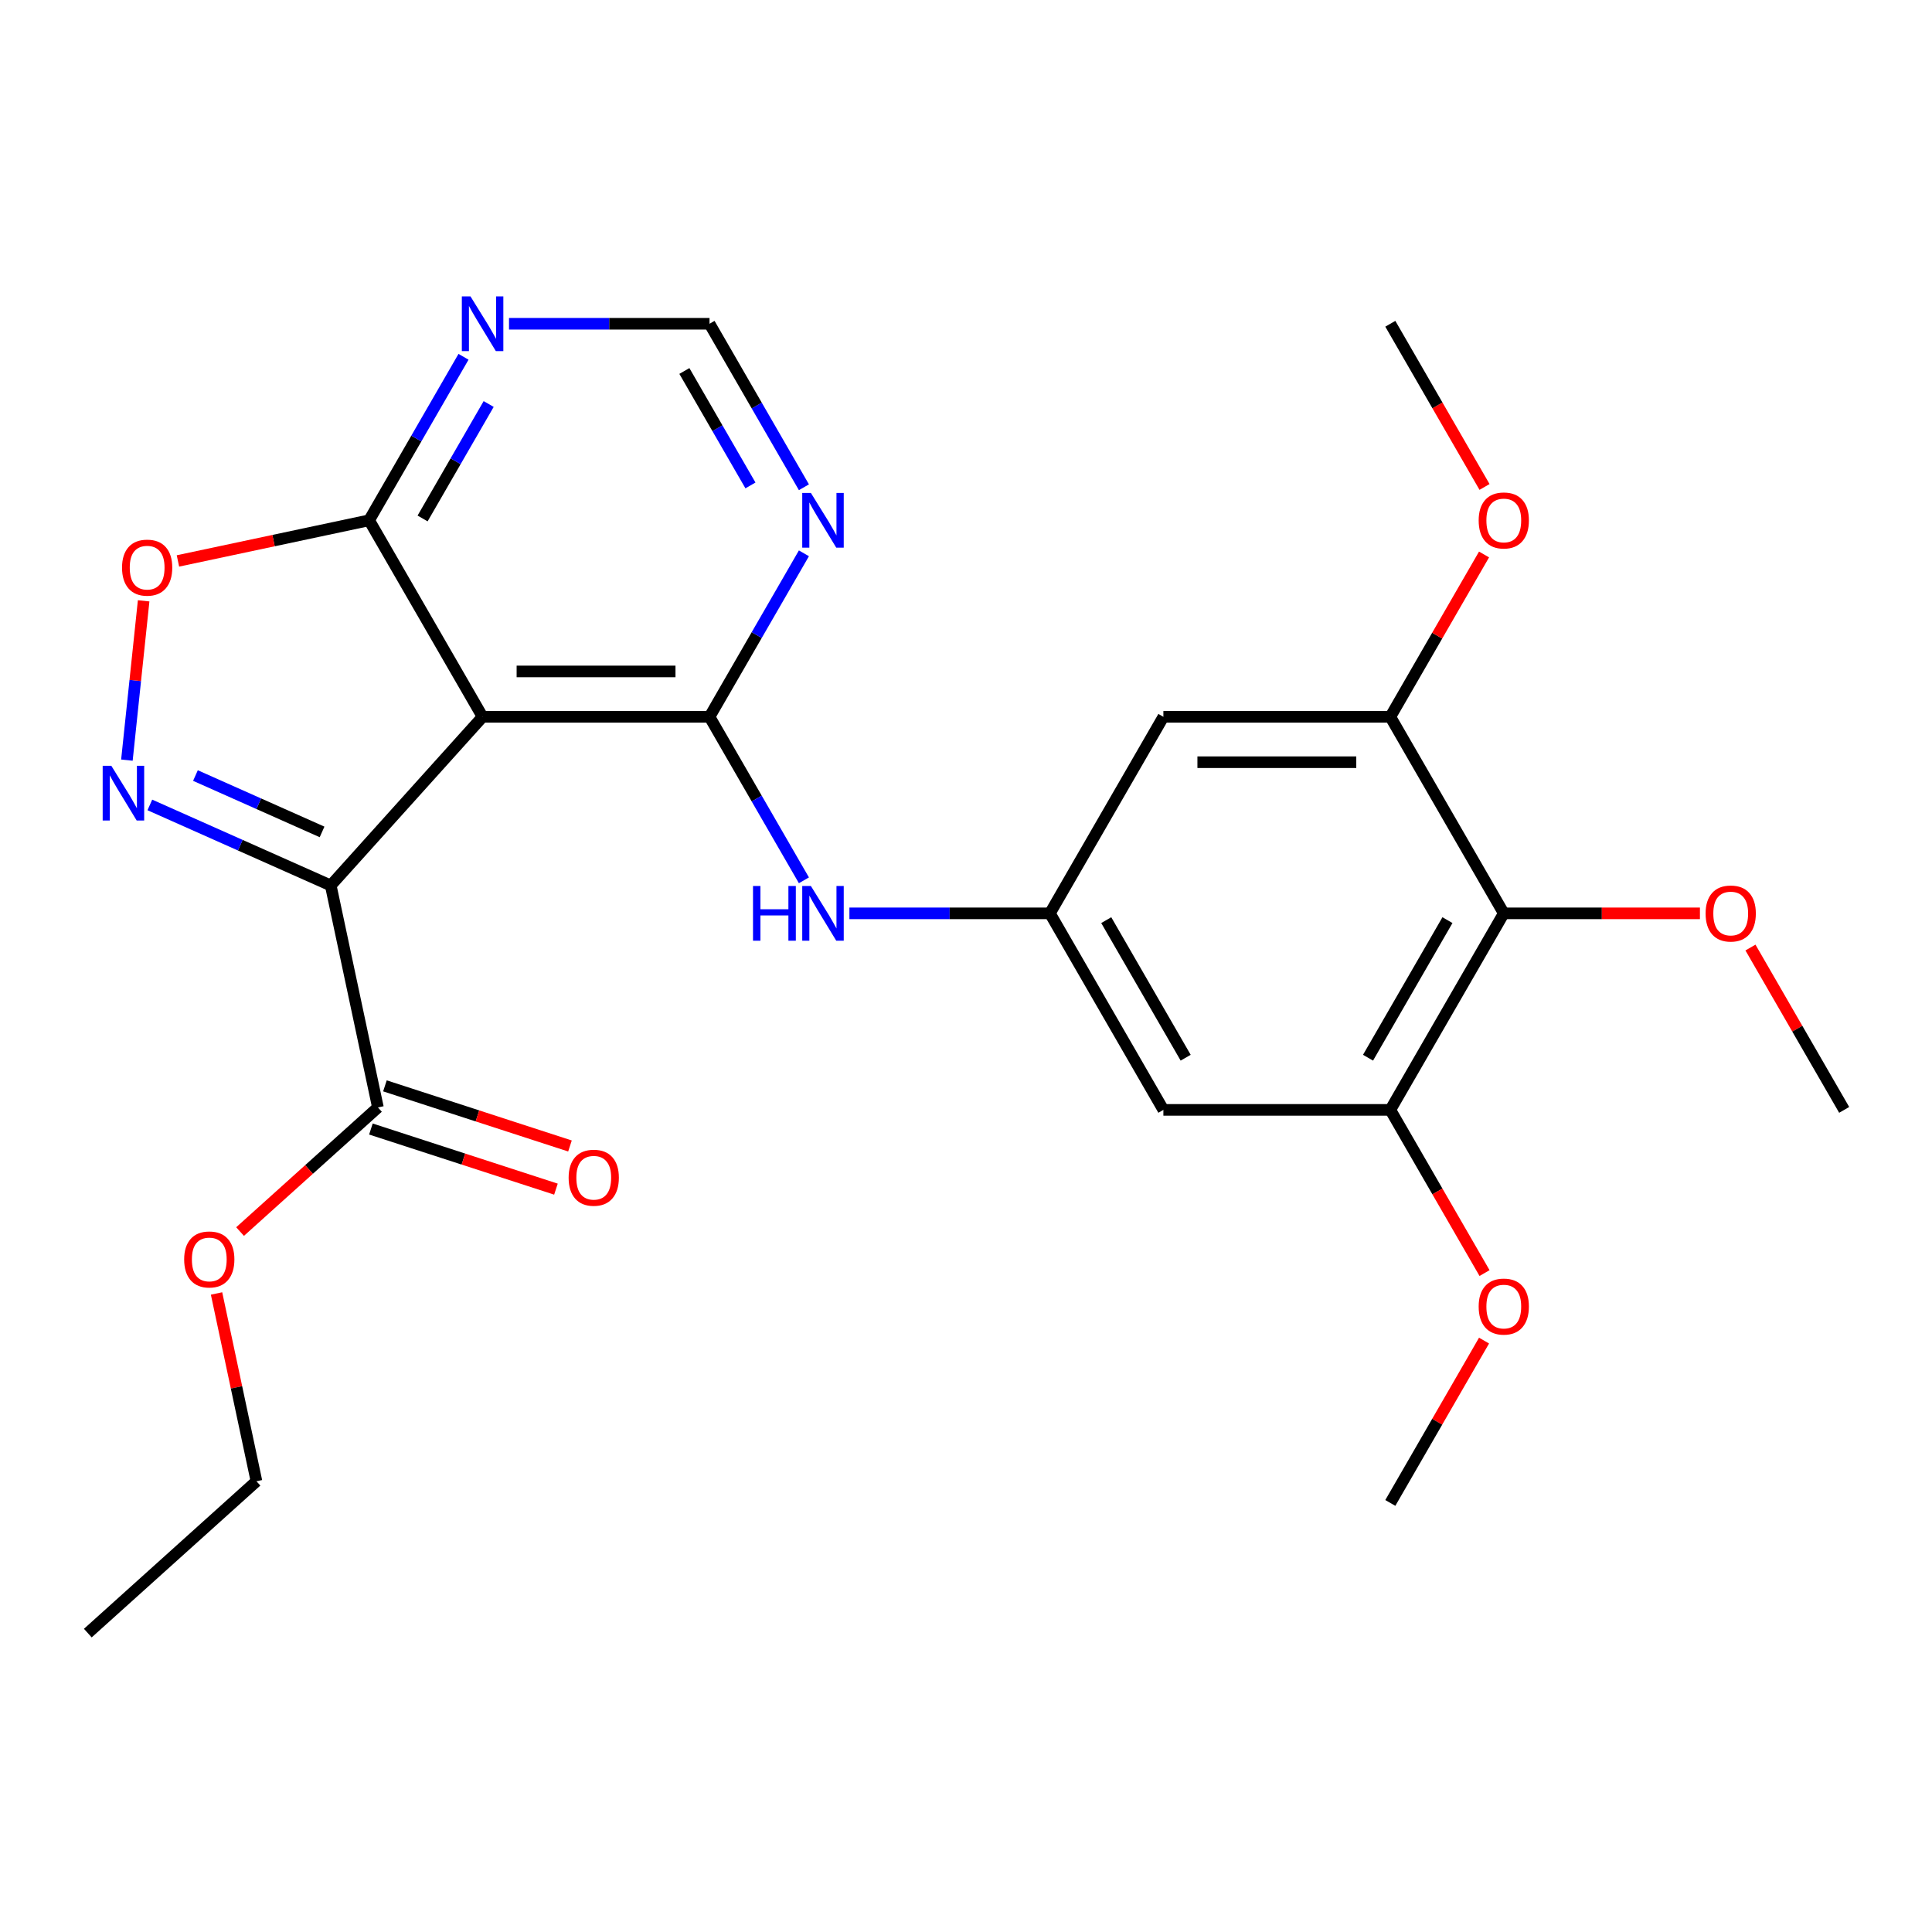 <?xml version='1.0' encoding='iso-8859-1'?>
<svg version='1.1' baseProfile='full'
              xmlns='http://www.w3.org/2000/svg'
                      xmlns:rdkit='http://www.rdkit.org/xml'
                      xmlns:xlink='http://www.w3.org/1999/xlink'
                  xml:space='preserve'
width='1000px' height='1000px' viewBox='0 0 1000 1000'>
<!-- END OF HEADER -->
<rect style='opacity:1.0;fill:#FFFFFF;stroke:none' width='1000' height='1000' x='0' y='0'> </rect>
<path class='bond-0' d='M 171.191,458.315 L 249.787,371.026' style='fill:none;fill-rule:evenodd;stroke:#000000;stroke-width:6px;stroke-linecap:butt;stroke-linejoin:miter;stroke-opacity:1' />
<path class='bond-1' d='M 171.191,458.315 L 124.377,437.472' style='fill:none;fill-rule:evenodd;stroke:#000000;stroke-width:6px;stroke-linecap:butt;stroke-linejoin:miter;stroke-opacity:1' />
<path class='bond-1' d='M 124.377,437.472 L 77.563,416.629' style='fill:none;fill-rule:evenodd;stroke:#0000FF;stroke-width:6px;stroke-linecap:butt;stroke-linejoin:miter;stroke-opacity:1' />
<path class='bond-1' d='M 166.702,430.602 L 133.932,416.011' style='fill:none;fill-rule:evenodd;stroke:#000000;stroke-width:6px;stroke-linecap:butt;stroke-linejoin:miter;stroke-opacity:1' />
<path class='bond-1' d='M 133.932,416.011 L 101.162,401.421' style='fill:none;fill-rule:evenodd;stroke:#0000FF;stroke-width:6px;stroke-linecap:butt;stroke-linejoin:miter;stroke-opacity:1' />
<path class='bond-5' d='M 171.191,458.315 L 195.612,573.208' style='fill:none;fill-rule:evenodd;stroke:#000000;stroke-width:6px;stroke-linecap:butt;stroke-linejoin:miter;stroke-opacity:1' />
<path class='bond-2' d='M 249.787,371.026 L 367.247,371.026' style='fill:none;fill-rule:evenodd;stroke:#000000;stroke-width:6px;stroke-linecap:butt;stroke-linejoin:miter;stroke-opacity:1' />
<path class='bond-2' d='M 267.406,347.534 L 349.628,347.534' style='fill:none;fill-rule:evenodd;stroke:#000000;stroke-width:6px;stroke-linecap:butt;stroke-linejoin:miter;stroke-opacity:1' />
<path class='bond-3' d='M 249.787,371.026 L 191.057,269.303' style='fill:none;fill-rule:evenodd;stroke:#000000;stroke-width:6px;stroke-linecap:butt;stroke-linejoin:miter;stroke-opacity:1' />
<path class='bond-4' d='M 65.683,393.444 L 70.016,352.217' style='fill:none;fill-rule:evenodd;stroke:#0000FF;stroke-width:6px;stroke-linecap:butt;stroke-linejoin:miter;stroke-opacity:1' />
<path class='bond-4' d='M 70.016,352.217 L 74.35,310.991' style='fill:none;fill-rule:evenodd;stroke:#FF0000;stroke-width:6px;stroke-linecap:butt;stroke-linejoin:miter;stroke-opacity:1' />
<path class='bond-7' d='M 367.247,371.026 L 391.676,328.713' style='fill:none;fill-rule:evenodd;stroke:#000000;stroke-width:6px;stroke-linecap:butt;stroke-linejoin:miter;stroke-opacity:1' />
<path class='bond-7' d='M 391.676,328.713 L 416.106,286.399' style='fill:none;fill-rule:evenodd;stroke:#0000FF;stroke-width:6px;stroke-linecap:butt;stroke-linejoin:miter;stroke-opacity:1' />
<path class='bond-8' d='M 367.247,371.026 L 391.676,413.339' style='fill:none;fill-rule:evenodd;stroke:#000000;stroke-width:6px;stroke-linecap:butt;stroke-linejoin:miter;stroke-opacity:1' />
<path class='bond-8' d='M 391.676,413.339 L 416.106,455.652' style='fill:none;fill-rule:evenodd;stroke:#0000FF;stroke-width:6px;stroke-linecap:butt;stroke-linejoin:miter;stroke-opacity:1' />
<path class='bond-12' d='M 191.057,269.303 L 215.487,226.989' style='fill:none;fill-rule:evenodd;stroke:#000000;stroke-width:6px;stroke-linecap:butt;stroke-linejoin:miter;stroke-opacity:1' />
<path class='bond-12' d='M 215.487,226.989 L 239.916,184.676' style='fill:none;fill-rule:evenodd;stroke:#0000FF;stroke-width:6px;stroke-linecap:butt;stroke-linejoin:miter;stroke-opacity:1' />
<path class='bond-12' d='M 218.731,268.355 L 235.831,238.735' style='fill:none;fill-rule:evenodd;stroke:#000000;stroke-width:6px;stroke-linecap:butt;stroke-linejoin:miter;stroke-opacity:1' />
<path class='bond-12' d='M 235.831,238.735 L 252.932,209.116' style='fill:none;fill-rule:evenodd;stroke:#0000FF;stroke-width:6px;stroke-linecap:butt;stroke-linejoin:miter;stroke-opacity:1' />
<path class='bond-26' d='M 191.057,269.303 L 141.579,279.82' style='fill:none;fill-rule:evenodd;stroke:#000000;stroke-width:6px;stroke-linecap:butt;stroke-linejoin:miter;stroke-opacity:1' />
<path class='bond-26' d='M 141.579,279.82 L 92.101,290.337' style='fill:none;fill-rule:evenodd;stroke:#FF0000;stroke-width:6px;stroke-linecap:butt;stroke-linejoin:miter;stroke-opacity:1' />
<path class='bond-16' d='M 191.983,584.379 L 239.87,599.939' style='fill:none;fill-rule:evenodd;stroke:#000000;stroke-width:6px;stroke-linecap:butt;stroke-linejoin:miter;stroke-opacity:1' />
<path class='bond-16' d='M 239.87,599.939 L 287.757,615.498' style='fill:none;fill-rule:evenodd;stroke:#FF0000;stroke-width:6px;stroke-linecap:butt;stroke-linejoin:miter;stroke-opacity:1' />
<path class='bond-16' d='M 199.242,562.037 L 247.129,577.597' style='fill:none;fill-rule:evenodd;stroke:#000000;stroke-width:6px;stroke-linecap:butt;stroke-linejoin:miter;stroke-opacity:1' />
<path class='bond-16' d='M 247.129,577.597 L 295.017,593.156' style='fill:none;fill-rule:evenodd;stroke:#FF0000;stroke-width:6px;stroke-linecap:butt;stroke-linejoin:miter;stroke-opacity:1' />
<path class='bond-18' d='M 195.612,573.208 L 159.936,605.332' style='fill:none;fill-rule:evenodd;stroke:#000000;stroke-width:6px;stroke-linecap:butt;stroke-linejoin:miter;stroke-opacity:1' />
<path class='bond-18' d='M 159.936,605.332 L 124.259,637.455' style='fill:none;fill-rule:evenodd;stroke:#FF0000;stroke-width:6px;stroke-linecap:butt;stroke-linejoin:miter;stroke-opacity:1' />
<path class='bond-6' d='M 778.356,472.749 L 719.626,574.472' style='fill:none;fill-rule:evenodd;stroke:#000000;stroke-width:6px;stroke-linecap:butt;stroke-linejoin:miter;stroke-opacity:1' />
<path class='bond-6' d='M 749.202,476.261 L 708.091,547.468' style='fill:none;fill-rule:evenodd;stroke:#000000;stroke-width:6px;stroke-linecap:butt;stroke-linejoin:miter;stroke-opacity:1' />
<path class='bond-17' d='M 778.356,472.749 L 829.117,472.749' style='fill:none;fill-rule:evenodd;stroke:#000000;stroke-width:6px;stroke-linecap:butt;stroke-linejoin:miter;stroke-opacity:1' />
<path class='bond-17' d='M 829.117,472.749 L 879.879,472.749' style='fill:none;fill-rule:evenodd;stroke:#FF0000;stroke-width:6px;stroke-linecap:butt;stroke-linejoin:miter;stroke-opacity:1' />
<path class='bond-28' d='M 778.356,472.749 L 719.626,371.026' style='fill:none;fill-rule:evenodd;stroke:#000000;stroke-width:6px;stroke-linecap:butt;stroke-linejoin:miter;stroke-opacity:1' />
<path class='bond-27' d='M 416.106,252.206 L 391.676,209.893' style='fill:none;fill-rule:evenodd;stroke:#0000FF;stroke-width:6px;stroke-linecap:butt;stroke-linejoin:miter;stroke-opacity:1' />
<path class='bond-27' d='M 391.676,209.893 L 367.247,167.58' style='fill:none;fill-rule:evenodd;stroke:#000000;stroke-width:6px;stroke-linecap:butt;stroke-linejoin:miter;stroke-opacity:1' />
<path class='bond-27' d='M 388.433,251.258 L 371.332,221.639' style='fill:none;fill-rule:evenodd;stroke:#0000FF;stroke-width:6px;stroke-linecap:butt;stroke-linejoin:miter;stroke-opacity:1' />
<path class='bond-27' d='M 371.332,221.639 L 354.231,192.02' style='fill:none;fill-rule:evenodd;stroke:#000000;stroke-width:6px;stroke-linecap:butt;stroke-linejoin:miter;stroke-opacity:1' />
<path class='bond-11' d='M 439.653,472.749 L 491.545,472.749' style='fill:none;fill-rule:evenodd;stroke:#0000FF;stroke-width:6px;stroke-linecap:butt;stroke-linejoin:miter;stroke-opacity:1' />
<path class='bond-11' d='M 491.545,472.749 L 543.436,472.749' style='fill:none;fill-rule:evenodd;stroke:#000000;stroke-width:6px;stroke-linecap:butt;stroke-linejoin:miter;stroke-opacity:1' />
<path class='bond-9' d='M 719.626,574.472 L 602.166,574.472' style='fill:none;fill-rule:evenodd;stroke:#000000;stroke-width:6px;stroke-linecap:butt;stroke-linejoin:miter;stroke-opacity:1' />
<path class='bond-19' d='M 719.626,574.472 L 744.009,616.705' style='fill:none;fill-rule:evenodd;stroke:#000000;stroke-width:6px;stroke-linecap:butt;stroke-linejoin:miter;stroke-opacity:1' />
<path class='bond-19' d='M 744.009,616.705 L 768.393,658.939' style='fill:none;fill-rule:evenodd;stroke:#FF0000;stroke-width:6px;stroke-linecap:butt;stroke-linejoin:miter;stroke-opacity:1' />
<path class='bond-10' d='M 719.626,371.026 L 602.166,371.026' style='fill:none;fill-rule:evenodd;stroke:#000000;stroke-width:6px;stroke-linecap:butt;stroke-linejoin:miter;stroke-opacity:1' />
<path class='bond-10' d='M 702.007,394.518 L 619.785,394.518' style='fill:none;fill-rule:evenodd;stroke:#000000;stroke-width:6px;stroke-linecap:butt;stroke-linejoin:miter;stroke-opacity:1' />
<path class='bond-20' d='M 719.626,371.026 L 743.882,329.013' style='fill:none;fill-rule:evenodd;stroke:#000000;stroke-width:6px;stroke-linecap:butt;stroke-linejoin:miter;stroke-opacity:1' />
<path class='bond-20' d='M 743.882,329.013 L 768.139,286.999' style='fill:none;fill-rule:evenodd;stroke:#FF0000;stroke-width:6px;stroke-linecap:butt;stroke-linejoin:miter;stroke-opacity:1' />
<path class='bond-13' d='M 543.436,472.749 L 602.166,371.026' style='fill:none;fill-rule:evenodd;stroke:#000000;stroke-width:6px;stroke-linecap:butt;stroke-linejoin:miter;stroke-opacity:1' />
<path class='bond-14' d='M 543.436,472.749 L 602.166,574.472' style='fill:none;fill-rule:evenodd;stroke:#000000;stroke-width:6px;stroke-linecap:butt;stroke-linejoin:miter;stroke-opacity:1' />
<path class='bond-14' d='M 572.591,476.261 L 613.701,547.468' style='fill:none;fill-rule:evenodd;stroke:#000000;stroke-width:6px;stroke-linecap:butt;stroke-linejoin:miter;stroke-opacity:1' />
<path class='bond-15' d='M 263.464,167.58 L 315.355,167.58' style='fill:none;fill-rule:evenodd;stroke:#0000FF;stroke-width:6px;stroke-linecap:butt;stroke-linejoin:miter;stroke-opacity:1' />
<path class='bond-15' d='M 315.355,167.58 L 367.247,167.58' style='fill:none;fill-rule:evenodd;stroke:#000000;stroke-width:6px;stroke-linecap:butt;stroke-linejoin:miter;stroke-opacity:1' />
<path class='bond-22' d='M 906.033,490.445 L 930.289,532.459' style='fill:none;fill-rule:evenodd;stroke:#FF0000;stroke-width:6px;stroke-linecap:butt;stroke-linejoin:miter;stroke-opacity:1' />
<path class='bond-22' d='M 930.289,532.459 L 954.545,574.472' style='fill:none;fill-rule:evenodd;stroke:#000000;stroke-width:6px;stroke-linecap:butt;stroke-linejoin:miter;stroke-opacity:1' />
<path class='bond-21' d='M 112.084,669.501 L 122.414,718.099' style='fill:none;fill-rule:evenodd;stroke:#FF0000;stroke-width:6px;stroke-linecap:butt;stroke-linejoin:miter;stroke-opacity:1' />
<path class='bond-21' d='M 122.414,718.099 L 132.744,766.697' style='fill:none;fill-rule:evenodd;stroke:#000000;stroke-width:6px;stroke-linecap:butt;stroke-linejoin:miter;stroke-opacity:1' />
<path class='bond-23' d='M 768.139,693.892 L 743.882,735.905' style='fill:none;fill-rule:evenodd;stroke:#FF0000;stroke-width:6px;stroke-linecap:butt;stroke-linejoin:miter;stroke-opacity:1' />
<path class='bond-23' d='M 743.882,735.905 L 719.626,777.918' style='fill:none;fill-rule:evenodd;stroke:#000000;stroke-width:6px;stroke-linecap:butt;stroke-linejoin:miter;stroke-opacity:1' />
<path class='bond-24' d='M 768.393,252.046 L 744.009,209.813' style='fill:none;fill-rule:evenodd;stroke:#FF0000;stroke-width:6px;stroke-linecap:butt;stroke-linejoin:miter;stroke-opacity:1' />
<path class='bond-24' d='M 744.009,209.813 L 719.626,167.58' style='fill:none;fill-rule:evenodd;stroke:#000000;stroke-width:6px;stroke-linecap:butt;stroke-linejoin:miter;stroke-opacity:1' />
<path class='bond-25' d='M 132.744,766.697 L 45.455,845.293' style='fill:none;fill-rule:evenodd;stroke:#000000;stroke-width:6px;stroke-linecap:butt;stroke-linejoin:miter;stroke-opacity:1' />
<path  class='atom-2' d='M 57.626 396.38
L 66.906 411.38
Q 67.826 412.86, 69.306 415.54
Q 70.786 418.22, 70.866 418.38
L 70.866 396.38
L 74.626 396.38
L 74.626 424.7
L 70.746 424.7
L 60.786 408.3
Q 59.626 406.38, 58.386 404.18
Q 57.186 401.98, 56.826 401.3
L 56.826 424.7
L 53.146 424.7
L 53.146 396.38
L 57.626 396.38
' fill='#0000FF'/>
<path  class='atom-5' d='M 63.164 293.804
Q 63.164 287.004, 66.524 283.204
Q 69.884 279.404, 76.164 279.404
Q 82.444 279.404, 85.804 283.204
Q 89.164 287.004, 89.164 293.804
Q 89.164 300.684, 85.764 304.604
Q 82.364 308.484, 76.164 308.484
Q 69.924 308.484, 66.524 304.604
Q 63.164 300.724, 63.164 293.804
M 76.164 305.284
Q 80.484 305.284, 82.804 302.404
Q 85.164 299.484, 85.164 293.804
Q 85.164 288.244, 82.804 285.444
Q 80.484 282.604, 76.164 282.604
Q 71.844 282.604, 69.484 285.404
Q 67.164 288.204, 67.164 293.804
Q 67.164 299.524, 69.484 302.404
Q 71.844 305.284, 76.164 305.284
' fill='#FF0000'/>
<path  class='atom-8' d='M 419.717 255.143
L 428.997 270.143
Q 429.917 271.623, 431.397 274.303
Q 432.877 276.983, 432.957 277.143
L 432.957 255.143
L 436.717 255.143
L 436.717 283.463
L 432.837 283.463
L 422.877 267.063
Q 421.717 265.143, 420.477 262.943
Q 419.277 260.743, 418.917 260.063
L 418.917 283.463
L 415.237 283.463
L 415.237 255.143
L 419.717 255.143
' fill='#0000FF'/>
<path  class='atom-9' d='M 389.757 458.589
L 393.597 458.589
L 393.597 470.629
L 408.077 470.629
L 408.077 458.589
L 411.917 458.589
L 411.917 486.909
L 408.077 486.909
L 408.077 473.829
L 393.597 473.829
L 393.597 486.909
L 389.757 486.909
L 389.757 458.589
' fill='#0000FF'/>
<path  class='atom-9' d='M 419.717 458.589
L 428.997 473.589
Q 429.917 475.069, 431.397 477.749
Q 432.877 480.429, 432.957 480.589
L 432.957 458.589
L 436.717 458.589
L 436.717 486.909
L 432.837 486.909
L 422.877 470.509
Q 421.717 468.589, 420.477 466.389
Q 419.277 464.189, 418.917 463.509
L 418.917 486.909
L 415.237 486.909
L 415.237 458.589
L 419.717 458.589
' fill='#0000FF'/>
<path  class='atom-13' d='M 243.527 153.42
L 252.807 168.42
Q 253.727 169.9, 255.207 172.58
Q 256.687 175.26, 256.767 175.42
L 256.767 153.42
L 260.527 153.42
L 260.527 181.74
L 256.647 181.74
L 246.687 165.34
Q 245.527 163.42, 244.287 161.22
Q 243.087 159.02, 242.727 158.34
L 242.727 181.74
L 239.047 181.74
L 239.047 153.42
L 243.527 153.42
' fill='#0000FF'/>
<path  class='atom-17' d='M 294.323 609.585
Q 294.323 602.785, 297.683 598.985
Q 301.043 595.185, 307.323 595.185
Q 313.603 595.185, 316.963 598.985
Q 320.323 602.785, 320.323 609.585
Q 320.323 616.465, 316.923 620.385
Q 313.523 624.265, 307.323 624.265
Q 301.083 624.265, 297.683 620.385
Q 294.323 616.505, 294.323 609.585
M 307.323 621.065
Q 311.643 621.065, 313.963 618.185
Q 316.323 615.265, 316.323 609.585
Q 316.323 604.025, 313.963 601.225
Q 311.643 598.385, 307.323 598.385
Q 303.003 598.385, 300.643 601.185
Q 298.323 603.985, 298.323 609.585
Q 298.323 615.305, 300.643 618.185
Q 303.003 621.065, 307.323 621.065
' fill='#FF0000'/>
<path  class='atom-18' d='M 882.816 472.829
Q 882.816 466.029, 886.176 462.229
Q 889.536 458.429, 895.816 458.429
Q 902.096 458.429, 905.456 462.229
Q 908.816 466.029, 908.816 472.829
Q 908.816 479.709, 905.416 483.629
Q 902.016 487.509, 895.816 487.509
Q 889.576 487.509, 886.176 483.629
Q 882.816 479.749, 882.816 472.829
M 895.816 484.309
Q 900.136 484.309, 902.456 481.429
Q 904.816 478.509, 904.816 472.829
Q 904.816 467.269, 902.456 464.469
Q 900.136 461.629, 895.816 461.629
Q 891.496 461.629, 889.136 464.429
Q 886.816 467.229, 886.816 472.829
Q 886.816 478.549, 889.136 481.429
Q 891.496 484.309, 895.816 484.309
' fill='#FF0000'/>
<path  class='atom-19' d='M 95.323 651.884
Q 95.323 645.084, 98.683 641.284
Q 102.043 637.484, 108.323 637.484
Q 114.603 637.484, 117.963 641.284
Q 121.323 645.084, 121.323 651.884
Q 121.323 658.764, 117.923 662.684
Q 114.523 666.564, 108.323 666.564
Q 102.083 666.564, 98.683 662.684
Q 95.323 658.804, 95.323 651.884
M 108.323 663.364
Q 112.643 663.364, 114.963 660.484
Q 117.323 657.564, 117.323 651.884
Q 117.323 646.324, 114.963 643.524
Q 112.643 640.684, 108.323 640.684
Q 104.003 640.684, 101.643 643.484
Q 99.323 646.284, 99.323 651.884
Q 99.323 657.604, 101.643 660.484
Q 104.003 663.364, 108.323 663.364
' fill='#FF0000'/>
<path  class='atom-20' d='M 765.356 676.275
Q 765.356 669.475, 768.716 665.675
Q 772.076 661.875, 778.356 661.875
Q 784.636 661.875, 787.996 665.675
Q 791.356 669.475, 791.356 676.275
Q 791.356 683.155, 787.956 687.075
Q 784.556 690.955, 778.356 690.955
Q 772.116 690.955, 768.716 687.075
Q 765.356 683.195, 765.356 676.275
M 778.356 687.755
Q 782.676 687.755, 784.996 684.875
Q 787.356 681.955, 787.356 676.275
Q 787.356 670.715, 784.996 667.915
Q 782.676 665.075, 778.356 665.075
Q 774.036 665.075, 771.676 667.875
Q 769.356 670.675, 769.356 676.275
Q 769.356 681.995, 771.676 684.875
Q 774.036 687.755, 778.356 687.755
' fill='#FF0000'/>
<path  class='atom-21' d='M 765.356 269.383
Q 765.356 262.583, 768.716 258.783
Q 772.076 254.983, 778.356 254.983
Q 784.636 254.983, 787.996 258.783
Q 791.356 262.583, 791.356 269.383
Q 791.356 276.263, 787.956 280.183
Q 784.556 284.063, 778.356 284.063
Q 772.116 284.063, 768.716 280.183
Q 765.356 276.303, 765.356 269.383
M 778.356 280.863
Q 782.676 280.863, 784.996 277.983
Q 787.356 275.063, 787.356 269.383
Q 787.356 263.823, 784.996 261.023
Q 782.676 258.183, 778.356 258.183
Q 774.036 258.183, 771.676 260.983
Q 769.356 263.783, 769.356 269.383
Q 769.356 275.103, 771.676 277.983
Q 774.036 280.863, 778.356 280.863
' fill='#FF0000'/>
</svg>
